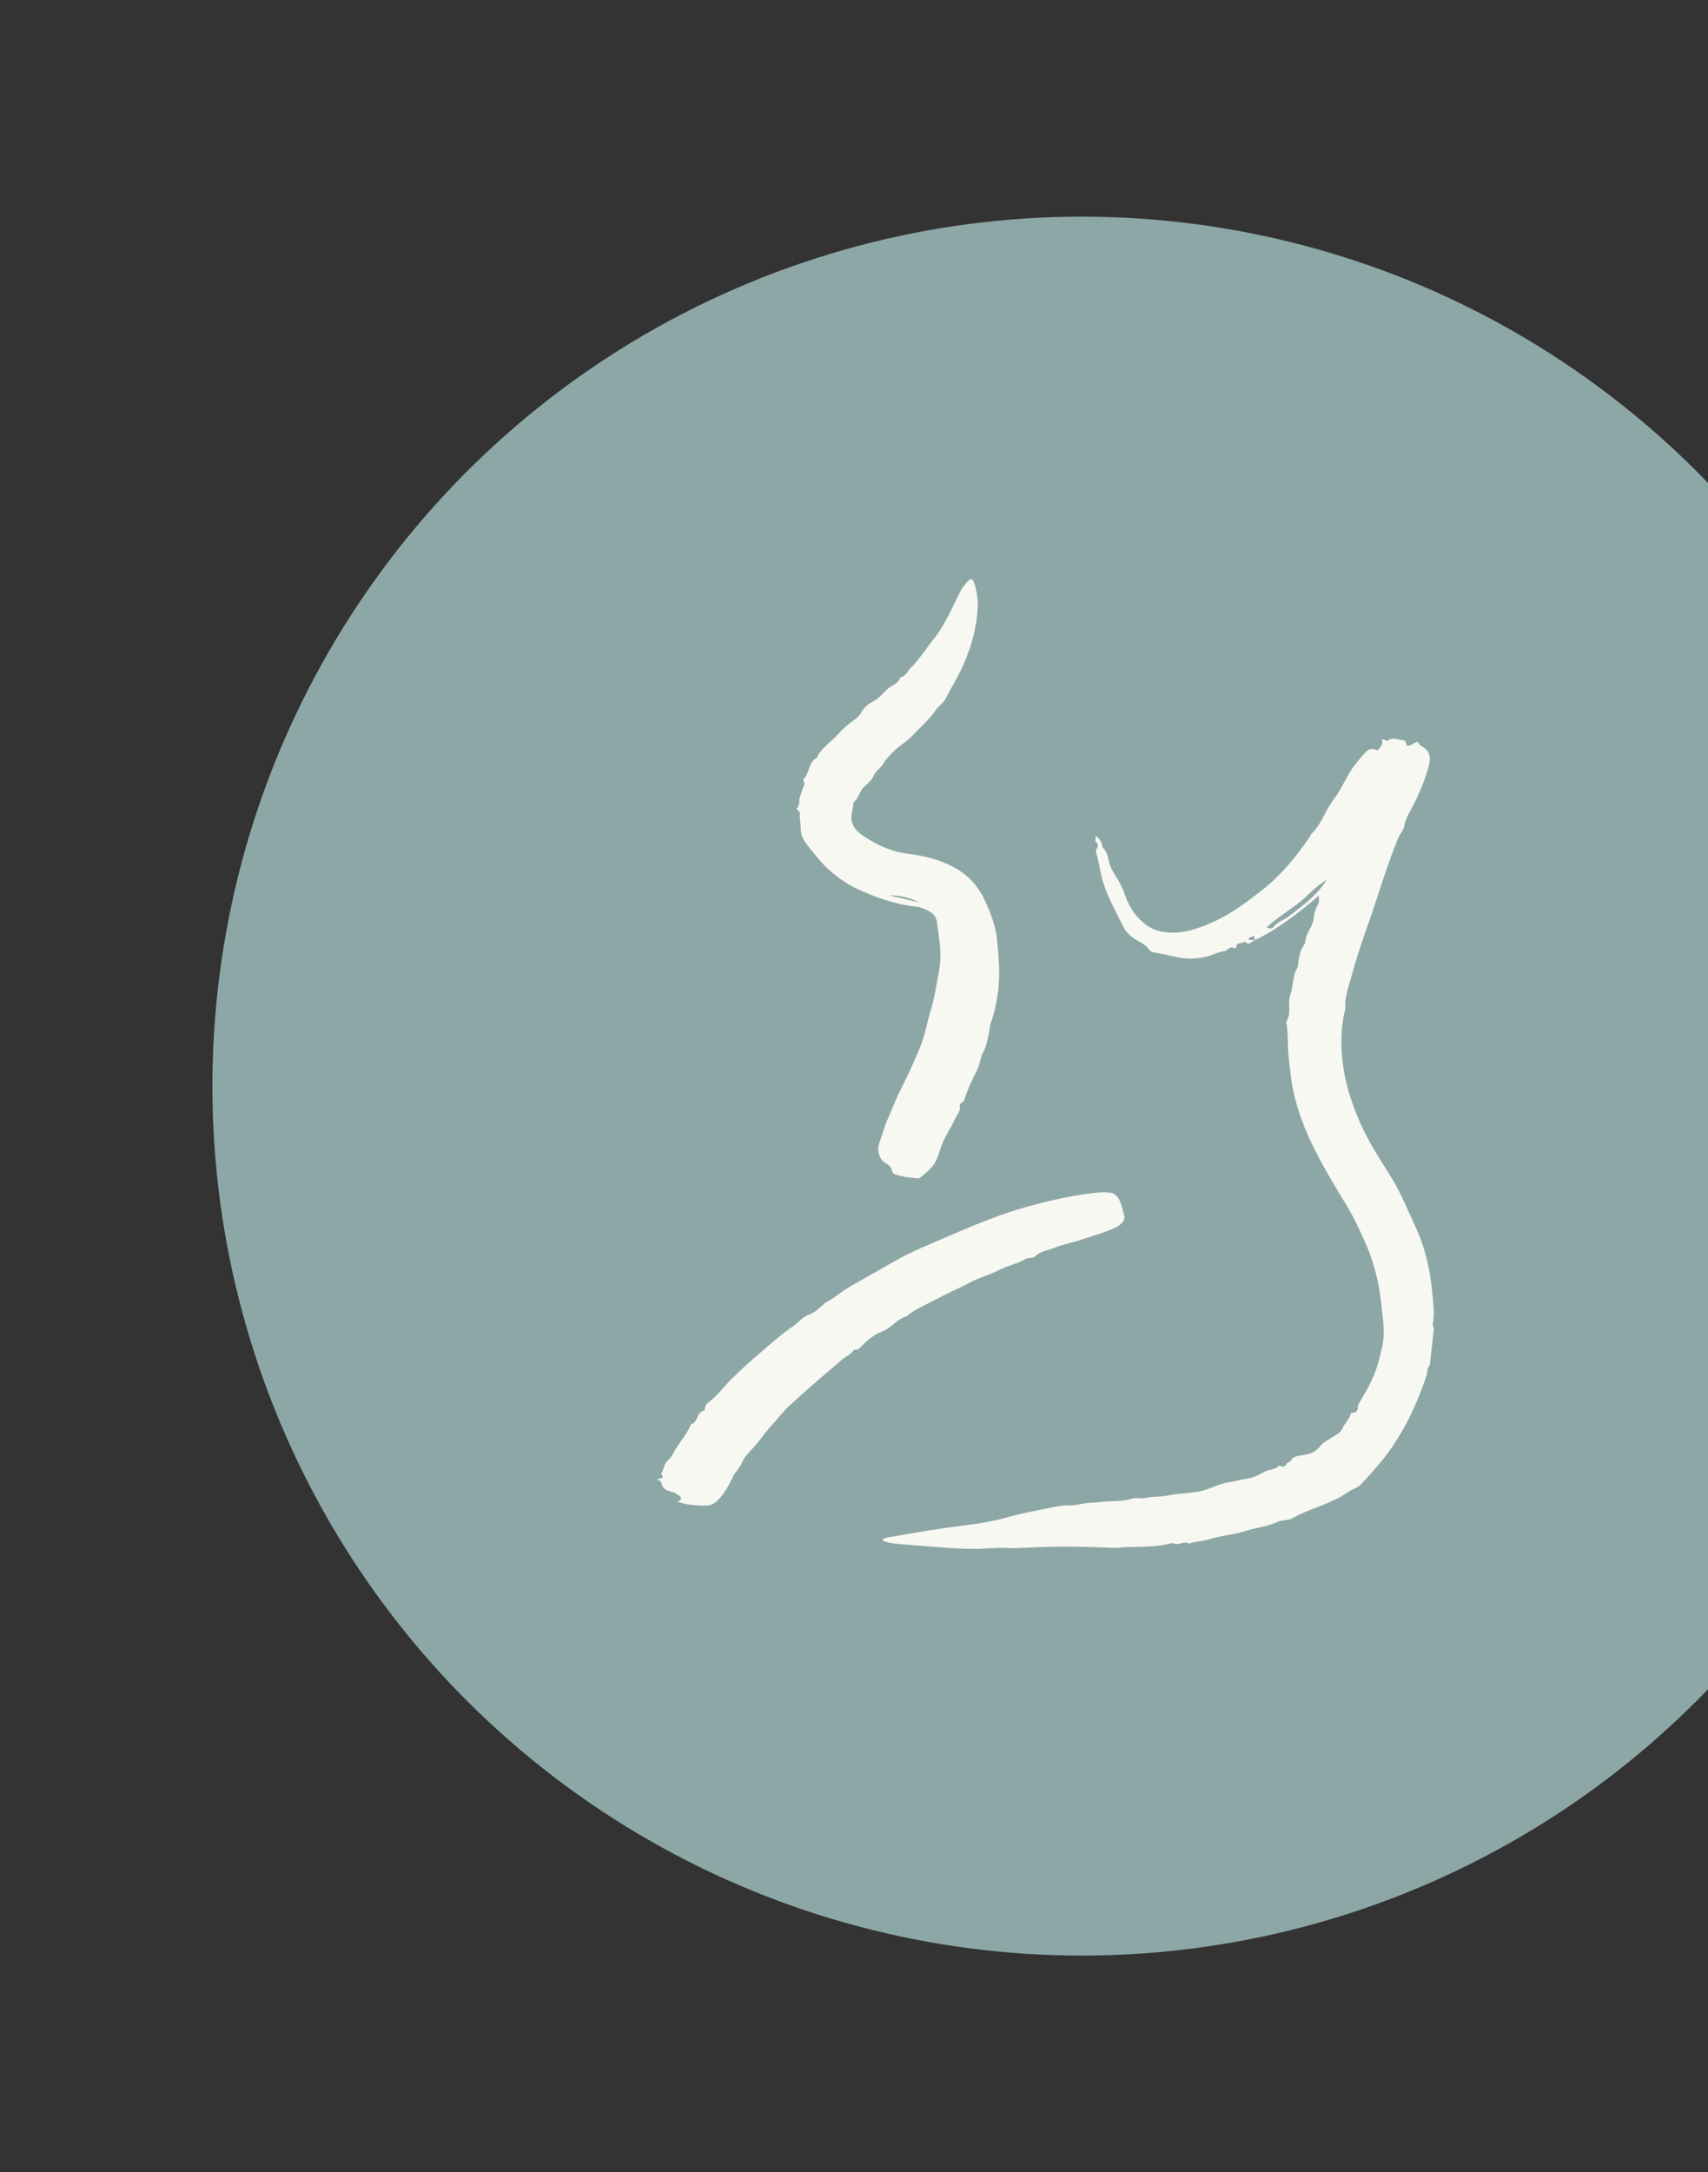 <svg xmlns="http://www.w3.org/2000/svg" fill="none" viewBox="0 0 184 234" height="234" width="184">
<rect x="0" y="0" width="184" height="234" fill="#333333" stroke="none"/>
<circle fill="#8DA7A7" transform="rotate(6.447 116.543 117)" r="93.66" cy="117" cx="116.543"></circle>
<g clip-path="url(#clip0_159_548)">
<path fill="#F8F8F2" d="M154.025 147.085C153.717 147.401 153.793 147.841 153.667 148.216C152.46 151.815 150.803 155.159 148.287 158.05C147.721 158.7 147.147 159.34 146.545 159.955C146.205 160.303 145.713 160.39 145.315 160.671C144.284 161.396 143.126 161.89 141.937 162.348C141.04 162.694 140.11 163.051 139.274 163.531C138.724 163.848 138.147 163.689 137.599 163.95C136.555 164.446 135.359 164.544 134.266 164.9C132.955 165.327 131.577 165.394 130.266 165.821C129.578 166.045 128.796 166.02 128.089 166.284C127.545 165.939 126.99 166.519 126.442 166.264C126.375 166.232 126.28 166.222 126.209 166.241C124.595 166.663 122.941 166.599 121.297 166.667C120.815 166.686 120.341 166.76 119.849 166.738C118.004 166.657 116.156 166.602 114.309 166.608C112.672 166.613 111.034 166.711 109.398 166.769C109.263 166.773 109.126 166.792 108.992 166.779C107.49 166.629 105.996 166.905 104.496 166.844C103.857 166.818 103.214 166.819 102.576 166.774C101.071 166.668 99.566 166.544 98.063 166.42C97.15 166.345 96.229 166.326 95.341 166.057C95.238 166.026 95.131 166.015 95.055 165.844C95.379 165.603 95.786 165.599 96.162 165.53C98.781 165.06 101.405 164.622 104.048 164.299C105.457 164.125 106.875 163.907 108.239 163.524C109.395 163.199 110.569 162.929 111.733 162.711C112.957 162.483 114.174 162.116 115.455 162.157C115.939 162.172 116.446 161.986 116.951 161.93C117.51 161.867 118.08 161.862 118.626 161.791C119.748 161.645 120.894 161.807 122.007 161.423C122.401 161.288 122.918 161.497 123.394 161.373C124.165 161.174 125.001 161.275 125.75 161.111C127.079 160.818 128.46 160.917 129.747 160.525C130.696 160.236 131.586 159.749 132.59 159.639C133.129 159.58 133.635 159.374 134.163 159.317C134.927 159.235 135.605 158.889 136.231 158.54C136.724 158.265 137.333 158.354 137.741 157.931C137.773 157.899 137.853 157.872 137.884 157.888C138.163 158.046 138.465 158.021 138.567 157.741C138.667 157.466 138.988 157.599 139.113 157.264C139.239 156.926 139.804 156.841 140.261 156.769C140.964 156.662 141.702 156.47 142.156 155.861C142.542 155.343 143.096 155.109 143.598 154.779C143.982 154.526 144.406 154.387 144.617 153.866C144.826 153.349 145.336 152.969 145.484 152.388C145.513 152.272 145.594 152.199 145.709 152.19C146.151 152.155 146.314 151.908 146.266 151.485C146.259 151.438 146.287 151.383 146.313 151.34C148.076 148.325 148.264 147.771 148.855 145.302C149.091 144.315 149.113 143.302 149 142.276C148.859 140.989 148.75 139.703 148.503 138.426C148.183 136.775 147.681 135.188 146.994 133.663C146.417 132.387 145.837 131.112 145.106 129.911C144.09 128.243 143.072 126.575 142.154 124.855C140.629 121.991 139.415 119.01 139.036 115.74C138.916 114.702 138.779 113.652 138.747 112.626C138.723 111.811 138.728 111.002 138.581 110.198C138.572 110.146 138.555 110.075 138.579 110.038C139.172 109.139 138.666 108.078 139.011 107.145C139.341 106.25 139.214 105.248 139.692 104.382C139.852 104.092 139.862 103.706 139.911 103.381C140.013 102.726 140.172 102.134 140.6 101.624C140.576 100.614 141.422 99.903 141.523 98.929C141.575 98.427 141.698 97.934 141.96 97.483C142.123 97.203 142.088 96.874 142.07 96.486C139.89 98.354 137.693 100.064 135.163 101.291C135.142 101.114 135.175 100.919 134.988 100.79C134.873 100.983 134.553 100.916 134.468 101.177C134.715 101.296 134.953 101.259 135.184 101.273C134.834 101.375 134.548 101.962 134.11 101.42C133.86 101.704 133.282 101.421 133.179 101.957C133.158 102.072 133.078 102.224 132.998 102.167C132.491 101.815 132.255 102.408 131.874 102.461C131.451 102.522 131.075 102.658 130.675 102.822C129.995 103.101 129.236 103.22 128.477 103.257C127.06 103.328 125.746 102.788 124.372 102.61C124.156 102.582 123.912 102.494 123.804 102.323C123.383 101.654 122.643 101.458 122.062 101.032C121.593 100.69 121.173 100.202 120.906 99.639C120.253 98.268 119.51 96.956 118.99 95.505C118.555 94.294 118.45 93.045 118.093 91.842C118.054 91.71 118.03 91.576 118.127 91.456C118.331 91.201 118.317 90.922 118.091 90.726C117.812 90.483 118.265 90.141 117.914 89.944C118.343 90.183 118.691 90.665 118.739 91.125C118.752 91.258 118.815 91.293 118.88 91.371C119.192 91.753 119.347 92.197 119.444 92.686C119.562 93.282 119.827 93.822 120.172 94.346C120.596 94.988 120.955 95.7 121.203 96.428C121.645 97.723 122.371 98.809 123.448 99.614C123.916 99.963 124.482 100.23 125.111 100.352C127.01 100.721 128.717 100.173 130.425 99.437C132.505 98.54 134.294 97.204 136.043 95.818C138.08 94.204 139.712 92.203 141.162 90.052C141.207 89.985 141.216 89.889 141.271 89.837C142.19 88.974 142.607 87.786 143.249 86.746C143.59 86.195 144.004 85.699 144.328 85.138C144.866 84.209 145.318 83.227 145.974 82.372C146.333 81.905 146.715 81.453 147.121 81.026C147.467 80.659 147.89 80.554 148.366 80.852C148.723 80.535 149.013 80.186 148.901 79.667C149.167 79.599 149.323 79.918 149.546 79.753C150.081 79.362 150.617 79.706 151.152 79.737C151.539 79.759 151.391 80.172 151.61 80.339C152.022 80.331 152.33 80.043 152.671 79.892C152.851 80.081 152.985 80.314 153.187 80.419C154.178 80.937 154.117 81.811 153.886 82.652C153.541 83.912 153.035 85.113 152.474 86.306C152.058 87.188 151.446 87.996 151.271 89.007C151.192 89.463 150.804 89.831 150.619 90.285C149.306 93.498 148.373 96.841 147.195 100.1C146.487 102.057 145.898 104.043 145.338 106.042C145.12 106.821 144.892 107.598 144.926 108.424C144.943 108.828 144.78 109.211 144.717 109.608C144.061 113.777 145 117.657 146.741 121.414C147.615 123.303 148.756 125.034 149.851 126.789C150.927 128.514 151.66 130.388 152.512 132.212C153.583 134.509 154.092 136.951 154.313 139.448C154.4 140.429 154.545 141.432 154.385 142.431C154.352 142.634 154.292 142.865 154.481 143.043L154.025 147.08L154.025 147.085ZM136.461 99.892C136.757 100.058 137.083 100.027 137.193 99.866C137.595 99.278 138.287 99.143 138.804 98.741C139.995 97.816 141.227 96.943 142.2 95.77C142.458 95.458 142.686 95.12 142.929 94.796C141.686 95.446 140.887 96.558 139.791 97.359C138.678 98.171 137.512 98.941 136.461 99.892Z"></path>
<path fill="#F8F8F2" d="M85.794 87.129C86.011 86.905 86.127 86.674 86.113 86.302C86.096 85.859 86.363 85.409 86.481 84.958C86.553 84.686 86.778 84.419 86.558 84.109C86.526 84.067 86.555 83.939 86.6 83.891C87.22 83.233 87.093 82.114 87.994 81.631C88.505 80.473 89.649 79.877 90.424 78.947C90.856 78.431 91.454 77.963 92.031 77.55C92.35 77.322 92.591 77.087 92.781 76.746C93.06 76.246 93.542 75.809 93.993 75.598C94.726 75.256 95.126 74.6 95.716 74.141C96.15 73.802 96.808 73.617 96.983 72.972C97.584 72.856 97.772 72.291 98.142 71.92C99.073 70.984 99.762 69.859 100.585 68.84C101.867 67.25 102.597 65.355 103.536 63.576C103.715 63.237 103.959 62.947 104.207 62.664C104.552 62.269 104.779 62.296 104.946 62.793C105.23 63.639 105.369 64.518 105.328 65.416C105.226 67.636 104.636 69.717 103.722 71.745C103.153 73.004 102.431 74.166 101.797 75.38C101.58 75.798 101.128 76.022 100.879 76.399C100.172 77.472 99.183 78.287 98.323 79.217C97.775 79.812 97.038 80.229 96.441 80.785C95.956 81.238 95.472 81.731 95.141 82.296C94.864 82.769 94.351 82.988 94.132 83.535C93.945 84.002 93.508 84.4 93.104 84.74C92.549 85.207 92.534 86.017 91.941 86.439C91.941 87.152 91.561 87.818 91.789 88.578C91.979 89.207 92.378 89.618 92.862 89.948C94.363 90.969 95.973 91.757 97.808 91.971C99.531 92.172 101.184 92.592 102.732 93.407C104.275 94.22 105.376 95.447 106.096 96.998C106.725 98.355 107.26 99.757 107.415 101.27C107.612 103.192 107.773 105.119 107.485 107.038C107.336 108.045 107.141 109.053 106.791 110.027C106.587 110.592 106.583 111.223 106.426 111.818C106.289 112.334 106.191 112.856 105.929 113.329C105.6 113.926 105.586 114.629 105.275 115.234C104.733 116.292 104.228 117.367 103.873 118.504C103.827 118.655 103.729 118.724 103.614 118.788C103.399 118.906 103.363 119.033 103.4 119.306C103.455 119.71 103.118 120.042 102.952 120.4C102.601 121.157 102.163 121.874 101.774 122.615C101.398 123.334 101.227 124.134 100.907 124.879C100.525 125.766 99.815 126.313 99.103 126.875C99.031 126.932 98.897 126.939 98.795 126.929C97.991 126.854 97.189 126.777 96.419 126.498C96.246 126.436 96.142 126.354 96.112 126.173C96.035 125.706 95.724 125.476 95.326 125.243C94.817 124.944 94.386 124.021 94.763 123.01C95.061 122.212 95.272 121.375 95.614 120.597C96.039 119.629 96.406 118.639 96.879 117.689C97.661 116.118 98.409 114.53 99.082 112.906C99.629 111.585 99.862 110.183 100.272 108.83C100.682 107.471 100.886 106.046 101.149 104.643C101.35 103.574 101.342 102.558 101.225 101.496C101.144 100.776 101.032 100.057 100.941 99.339C100.881 98.858 100.577 98.418 100.139 98.186C99.696 97.95 99.206 97.72 98.717 97.669C96.471 97.435 94.381 96.698 92.355 95.763C91.379 95.314 90.498 94.703 89.659 94.005C88.613 93.132 87.788 92.069 86.963 91.019C86.608 90.568 86.262 90.019 86.261 89.295C86.262 88.766 86.131 88.204 86.163 87.654C86.182 87.363 85.939 87.324 85.788 87.132L85.794 87.129ZM99.043 97.208C98.021 96.713 96.954 96.42 95.818 96.462C96.892 96.711 97.968 96.959 99.043 97.208Z"></path>
<path fill="#F8F8F2" d="M73.025 161.777C73.4 161.579 73.473 161.34 73.219 161.159C72.969 160.98 72.725 160.78 72.391 160.703C71.876 160.584 71.364 160.413 71.258 159.756C71.225 159.544 71.003 159.447 70.755 159.368C71 159.201 71.736 159.396 71.216 158.755C71.54 158.335 71.515 157.7 71.909 157.372C72.303 157.045 72.492 156.626 72.721 156.219C73.263 155.263 74.033 154.448 74.459 153.419C75.209 153.221 75.033 152.172 75.789 151.969C75.919 151.935 75.954 151.773 75.964 151.629C75.981 151.395 76.134 151.212 76.3 151.092C77.256 150.385 77.942 149.413 78.773 148.585C79.684 147.675 80.633 146.814 81.607 145.979C82.858 144.905 84.082 143.8 85.444 142.859C86.037 142.45 86.502 141.814 87.189 141.594C88.047 141.319 88.488 140.533 89.246 140.141C89.981 139.76 90.603 139.168 91.321 138.747C92.993 137.761 94.698 136.827 96.382 135.862C98.02 134.923 99.761 134.198 101.49 133.459C104.304 132.257 107.103 131.024 110.059 130.165C112.573 129.435 115.103 128.846 117.695 128.525C118.304 128.45 118.923 128.408 119.547 128.474C120.04 128.526 120.326 128.785 120.542 129.192C120.835 129.745 120.957 130.355 121.11 130.946C121.214 131.344 120.969 131.706 120.628 131.951C120.252 132.22 119.825 132.391 119.398 132.561C118.425 132.949 117.414 133.223 116.426 133.563C115.468 133.894 114.448 134.051 113.529 134.437C112.874 134.711 112.098 134.752 111.549 135.315C111.279 135.594 110.787 135.436 110.479 135.622C109.6 136.157 108.569 136.309 107.676 136.788C106.858 137.228 105.968 137.481 105.126 137.851C104.495 138.129 103.904 138.494 103.273 138.77C102.199 139.24 101.171 139.806 100.13 140.333C99.367 140.721 98.549 141.075 97.868 141.636C97.785 141.705 97.702 141.796 97.604 141.822C96.743 142.061 96.206 142.788 95.473 143.215C95.219 143.363 94.936 143.46 94.679 143.587C94.013 143.911 93.431 144.386 92.909 144.917C92.683 145.147 92.498 145.424 92.123 145.406C92.074 145.404 91.992 145.391 91.979 145.415C91.724 145.889 91.209 146.042 90.834 146.36C88.844 148.055 86.846 149.746 84.934 151.528C84.321 152.101 83.806 152.816 83.221 153.438C82.376 154.335 81.726 155.389 80.852 156.27C80.471 156.654 80.091 157.135 79.859 157.688C79.65 158.19 79.218 158.554 78.97 159.066C78.649 159.731 78.291 160.416 77.845 161.003C77.383 161.61 76.859 162.235 75.916 162.197C74.969 162.159 74.03 162.145 73.021 161.78L73.025 161.777Z"></path>
</g>
<defs>
<clipPath id="clip0_159_548">
<rect transform="translate(82.003 59.834) rotate(6.447)" fill="white" height="104.16" width="81.363"></rect>
</clipPath>
</defs>
</svg>
